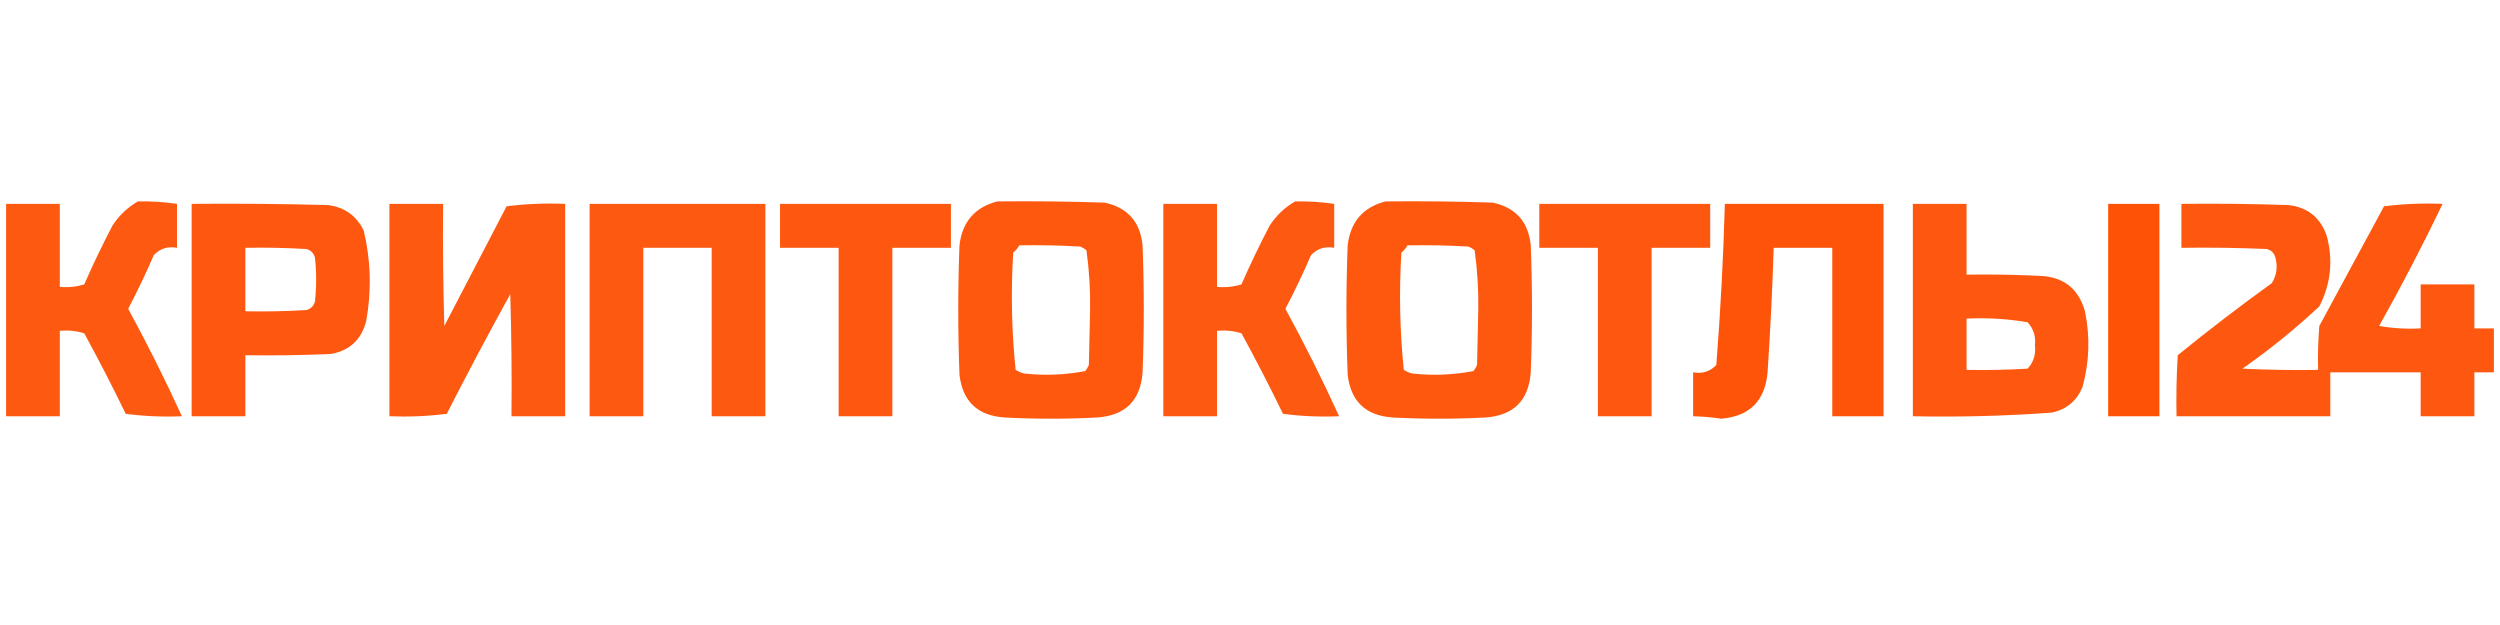 <?xml version="1.0" encoding="UTF-8"?>
<!DOCTYPE svg PUBLIC "-//W3C//DTD SVG 1.1//EN" "http://www.w3.org/Graphics/SVG/1.1/DTD/svg11.dtd">
<svg xmlns="http://www.w3.org/2000/svg" version="1.1" width="1024px" height="256px" style="shape-rendering:geometricPrecision; text-rendering:geometricPrecision; image-rendering:optimizeQuality; fill-rule:evenodd; clip-rule:evenodd" xmlns:xlink="http://www.w3.org/1999/xlink">
<g><path style="opacity:0.932" fill="#fe4d00" d="M 56.5,82.5 C 61.87,82.392 67.203,82.725 72.5,83.5C 72.5,89.5 72.5,95.5 72.5,101.5C 68.713,100.814 65.546,101.814 63,104.5C 59.773,111.955 56.273,119.288 52.5,126.5C 60.393,140.952 67.726,155.619 74.5,170.5C 66.805,170.831 59.138,170.497 51.5,169.5C 46.089,158.343 40.422,147.343 34.5,136.5C 31.232,135.513 27.898,135.18 24.5,135.5C 24.5,147.167 24.5,158.833 24.5,170.5C 17.167,170.5 9.833,170.5 2.5,170.5C 2.5,141.5 2.5,112.5 2.5,83.5C 9.833,83.5 17.167,83.5 24.5,83.5C 24.5,94.833 24.5,106.167 24.5,117.5C 27.898,117.82 31.232,117.487 34.5,116.5C 38.061,108.378 41.894,100.378 46,92.5C 48.738,88.26 52.238,84.926 56.5,82.5 Z"/></g>
<g><path style="opacity:0.945" fill="#fe4d00" d="M 408.5,82.5 C 423.17,82.333 437.837,82.5 452.5,83C 461.873,85.043 467.04,90.876 468,100.5C 468.667,117.833 468.667,135.167 468,152.5C 467.167,164 461,170.167 449.5,171C 436.833,171.667 424.167,171.667 411.5,171C 400.465,170.298 394.299,164.465 393,153.5C 392.333,135.833 392.333,118.167 393,100.5C 394.121,90.887 399.287,84.887 408.5,82.5 Z M 417.5,100.5 C 425.84,100.334 434.173,100.5 442.5,101C 443.416,101.374 444.25,101.874 445,102.5C 446.137,110.568 446.637,118.735 446.5,127C 446.333,134.5 446.167,142 446,149.5C 445.626,150.416 445.126,151.25 444.5,152C 436.245,153.572 427.911,153.905 419.5,153C 418.234,152.691 417.067,152.191 416,151.5C 414.364,135.592 414.031,119.592 415,103.5C 416.045,102.627 416.878,101.627 417.5,100.5 Z"/></g>
<g><path style="opacity:0.932" fill="#fe4d00" d="M 530.5,82.5 C 535.87,82.392 541.203,82.725 546.5,83.5C 546.5,89.5 546.5,95.5 546.5,101.5C 542.713,100.814 539.546,101.814 537,104.5C 533.773,111.955 530.273,119.288 526.5,126.5C 534.393,140.952 541.726,155.619 548.5,170.5C 540.804,170.831 533.138,170.497 525.5,169.5C 520.089,158.343 514.422,147.343 508.5,136.5C 505.232,135.513 501.898,135.18 498.5,135.5C 498.5,147.167 498.5,158.833 498.5,170.5C 491.167,170.5 483.833,170.5 476.5,170.5C 476.5,141.5 476.5,112.5 476.5,83.5C 483.833,83.5 491.167,83.5 498.5,83.5C 498.5,94.833 498.5,106.167 498.5,117.5C 501.898,117.82 505.232,117.487 508.5,116.5C 512.061,108.378 515.894,100.378 520,92.5C 522.738,88.26 526.238,84.926 530.5,82.5 Z"/></g>
<g><path style="opacity:0.945" fill="#fe4d00" d="M 567.5,82.5 C 582.17,82.333 596.837,82.5 611.5,83C 620.873,85.043 626.04,90.876 627,100.5C 627.667,117.833 627.667,135.167 627,152.5C 626.167,164 620,170.167 608.5,171C 595.833,171.667 583.167,171.667 570.5,171C 559.465,170.298 553.299,164.465 552,153.5C 551.333,135.833 551.333,118.167 552,100.5C 553.121,90.887 558.287,84.887 567.5,82.5 Z M 576.5,100.5 C 584.84,100.334 593.173,100.5 601.5,101C 602.416,101.374 603.25,101.874 604,102.5C 605.137,110.568 605.637,118.735 605.5,127C 605.333,134.5 605.167,142 605,149.5C 604.626,150.416 604.126,151.25 603.5,152C 595.245,153.572 586.911,153.905 578.5,153C 577.234,152.691 576.067,152.191 575,151.5C 573.364,135.592 573.031,119.592 574,103.5C 575.045,102.627 575.878,101.627 576.5,100.5 Z"/></g>
<g><path style="opacity:0.941" fill="#fe4d00" d="M 78.5,83.5 C 97.17,83.333 115.836,83.5 134.5,84C 141.265,84.954 146.099,88.454 149,94.5C 151.905,106.745 152.238,119.079 150,131.5C 148.053,139.114 143.22,143.614 135.5,145C 123.838,145.5 112.171,145.667 100.5,145.5C 100.5,153.833 100.5,162.167 100.5,170.5C 93.167,170.5 85.833,170.5 78.5,170.5C 78.5,141.5 78.5,112.5 78.5,83.5 Z M 100.5,101.5 C 108.84,101.334 117.173,101.5 125.5,102C 127.333,102.5 128.5,103.667 129,105.5C 129.667,111.5 129.667,117.5 129,123.5C 128.5,125.333 127.333,126.5 125.5,127C 117.173,127.5 108.84,127.666 100.5,127.5C 100.5,118.833 100.5,110.167 100.5,101.5 Z"/></g>
<g><path style="opacity:0.932" fill="#fe4d00" d="M 159.5,83.5 C 166.833,83.5 174.167,83.5 181.5,83.5C 181.333,100.17 181.5,116.837 182,133.5C 190.5,117.167 199,100.833 207.5,84.5C 215.472,83.502 223.472,83.169 231.5,83.5C 231.5,112.5 231.5,141.5 231.5,170.5C 224.167,170.5 216.833,170.5 209.5,170.5C 209.667,153.83 209.5,137.163 209,120.5C 200.079,136.675 191.412,153.008 183,169.5C 175.253,170.482 167.42,170.815 159.5,170.5C 159.5,141.5 159.5,112.5 159.5,83.5 Z"/></g>
<g><path style="opacity:0.933" fill="#fe4d00" d="M 241.5,83.5 C 265.5,83.5 289.5,83.5 313.5,83.5C 313.5,112.5 313.5,141.5 313.5,170.5C 306.167,170.5 298.833,170.5 291.5,170.5C 291.5,147.5 291.5,124.5 291.5,101.5C 282.167,101.5 272.833,101.5 263.5,101.5C 263.5,124.5 263.5,147.5 263.5,170.5C 256.167,170.5 248.833,170.5 241.5,170.5C 241.5,141.5 241.5,112.5 241.5,83.5 Z"/></g>
<g><path style="opacity:0.939" fill="#fe4d00" d="M 319.5,83.5 C 342.833,83.5 366.167,83.5 389.5,83.5C 389.5,89.5 389.5,95.5 389.5,101.5C 381.5,101.5 373.5,101.5 365.5,101.5C 365.5,124.5 365.5,147.5 365.5,170.5C 358.167,170.5 350.833,170.5 343.5,170.5C 343.5,147.5 343.5,124.5 343.5,101.5C 335.5,101.5 327.5,101.5 319.5,101.5C 319.5,95.5 319.5,89.5 319.5,83.5 Z"/></g>
<g><path style="opacity:0.939" fill="#fe4d00" d="M 630.5,83.5 C 653.833,83.5 677.167,83.5 700.5,83.5C 700.5,89.5 700.5,95.5 700.5,101.5C 692.5,101.5 684.5,101.5 676.5,101.5C 676.5,124.5 676.5,147.5 676.5,170.5C 669.167,170.5 661.833,170.5 654.5,170.5C 654.5,147.5 654.5,124.5 654.5,101.5C 646.5,101.5 638.5,101.5 630.5,101.5C 630.5,95.5 630.5,89.5 630.5,83.5 Z"/></g>
<g><path style="opacity:0.959" fill="#fe4d00" d="M 706.5,83.5 C 728.167,83.5 749.833,83.5 771.5,83.5C 771.5,112.5 771.5,141.5 771.5,170.5C 764.5,170.5 757.5,170.5 750.5,170.5C 750.5,147.5 750.5,124.5 750.5,101.5C 742.5,101.5 734.5,101.5 726.5,101.5C 725.962,118.511 725.129,135.511 724,152.5C 722.969,164.197 716.636,170.531 705,171.5C 701.183,170.931 697.349,170.597 693.5,170.5C 693.5,164.5 693.5,158.5 693.5,152.5C 697.287,153.186 700.454,152.186 703,149.5C 704.721,127.527 705.887,105.527 706.5,83.5 Z"/></g>
<g><path style="opacity:0.936" fill="#fe4d00" d="M 783.5,83.5 C 790.833,83.5 798.167,83.5 805.5,83.5C 805.5,93.167 805.5,102.833 805.5,112.5C 815.506,112.334 825.506,112.5 835.5,113C 845.184,113.351 851.351,118.185 854,127.5C 856.159,137.924 855.825,148.257 853,158.5C 850.668,164.164 846.501,167.664 840.5,169C 821.534,170.391 802.534,170.891 783.5,170.5C 783.5,141.5 783.5,112.5 783.5,83.5 Z M 805.5,130.5 C 813.917,130.094 822.251,130.594 830.5,132C 832.941,134.653 833.941,137.82 833.5,141.5C 833.941,145.18 832.941,148.347 830.5,151C 822.173,151.5 813.84,151.666 805.5,151.5C 805.5,144.5 805.5,137.5 805.5,130.5 Z"/></g>
<g><path style="opacity:0.971" fill="#fe4d00" d="M 863.5,83.5 C 870.5,83.5 877.5,83.5 884.5,83.5C 884.5,112.5 884.5,141.5 884.5,170.5C 877.5,170.5 870.5,170.5 863.5,170.5C 863.5,141.5 863.5,112.5 863.5,83.5 Z"/></g>
<g><path style="opacity:0.936" fill="#fe4d00" d="M 893.5,83.5 C 908.17,83.333 922.837,83.5 937.5,84C 945.254,84.96 950.42,89.127 953,96.5C 955.732,106.601 954.732,116.268 950,125.5C 940.079,134.758 929.579,143.258 918.5,151C 928.828,151.5 939.161,151.666 949.5,151.5C 949.334,145.491 949.501,139.491 950,133.5C 958.833,117.167 967.667,100.833 976.5,84.5C 984.472,83.502 992.472,83.169 1000.5,83.5C 992.39,100.385 983.723,117.052 974.5,133.5C 980.128,134.495 985.794,134.829 991.5,134.5C 991.5,128.5 991.5,122.5 991.5,116.5C 998.833,116.5 1006.17,116.5 1013.5,116.5C 1013.5,122.5 1013.5,128.5 1013.5,134.5C 1016.17,134.5 1018.83,134.5 1021.5,134.5C 1021.5,140.5 1021.5,146.5 1021.5,152.5C 1018.83,152.5 1016.17,152.5 1013.5,152.5C 1013.5,158.5 1013.5,164.5 1013.5,170.5C 1006.17,170.5 998.833,170.5 991.5,170.5C 991.5,164.5 991.5,158.5 991.5,152.5C 979.167,152.5 966.833,152.5 954.5,152.5C 954.5,158.5 954.5,164.5 954.5,170.5C 933.5,170.5 912.5,170.5 891.5,170.5C 891.334,162.16 891.5,153.827 892,145.5C 904.549,135.283 917.382,125.45 930.5,116C 932.523,112.817 933.023,109.317 932,105.5C 931.5,103.667 930.333,102.5 928.5,102C 916.838,101.5 905.171,101.333 893.5,101.5C 893.5,95.5 893.5,89.5 893.5,83.5 Z"/></g>
</svg>
